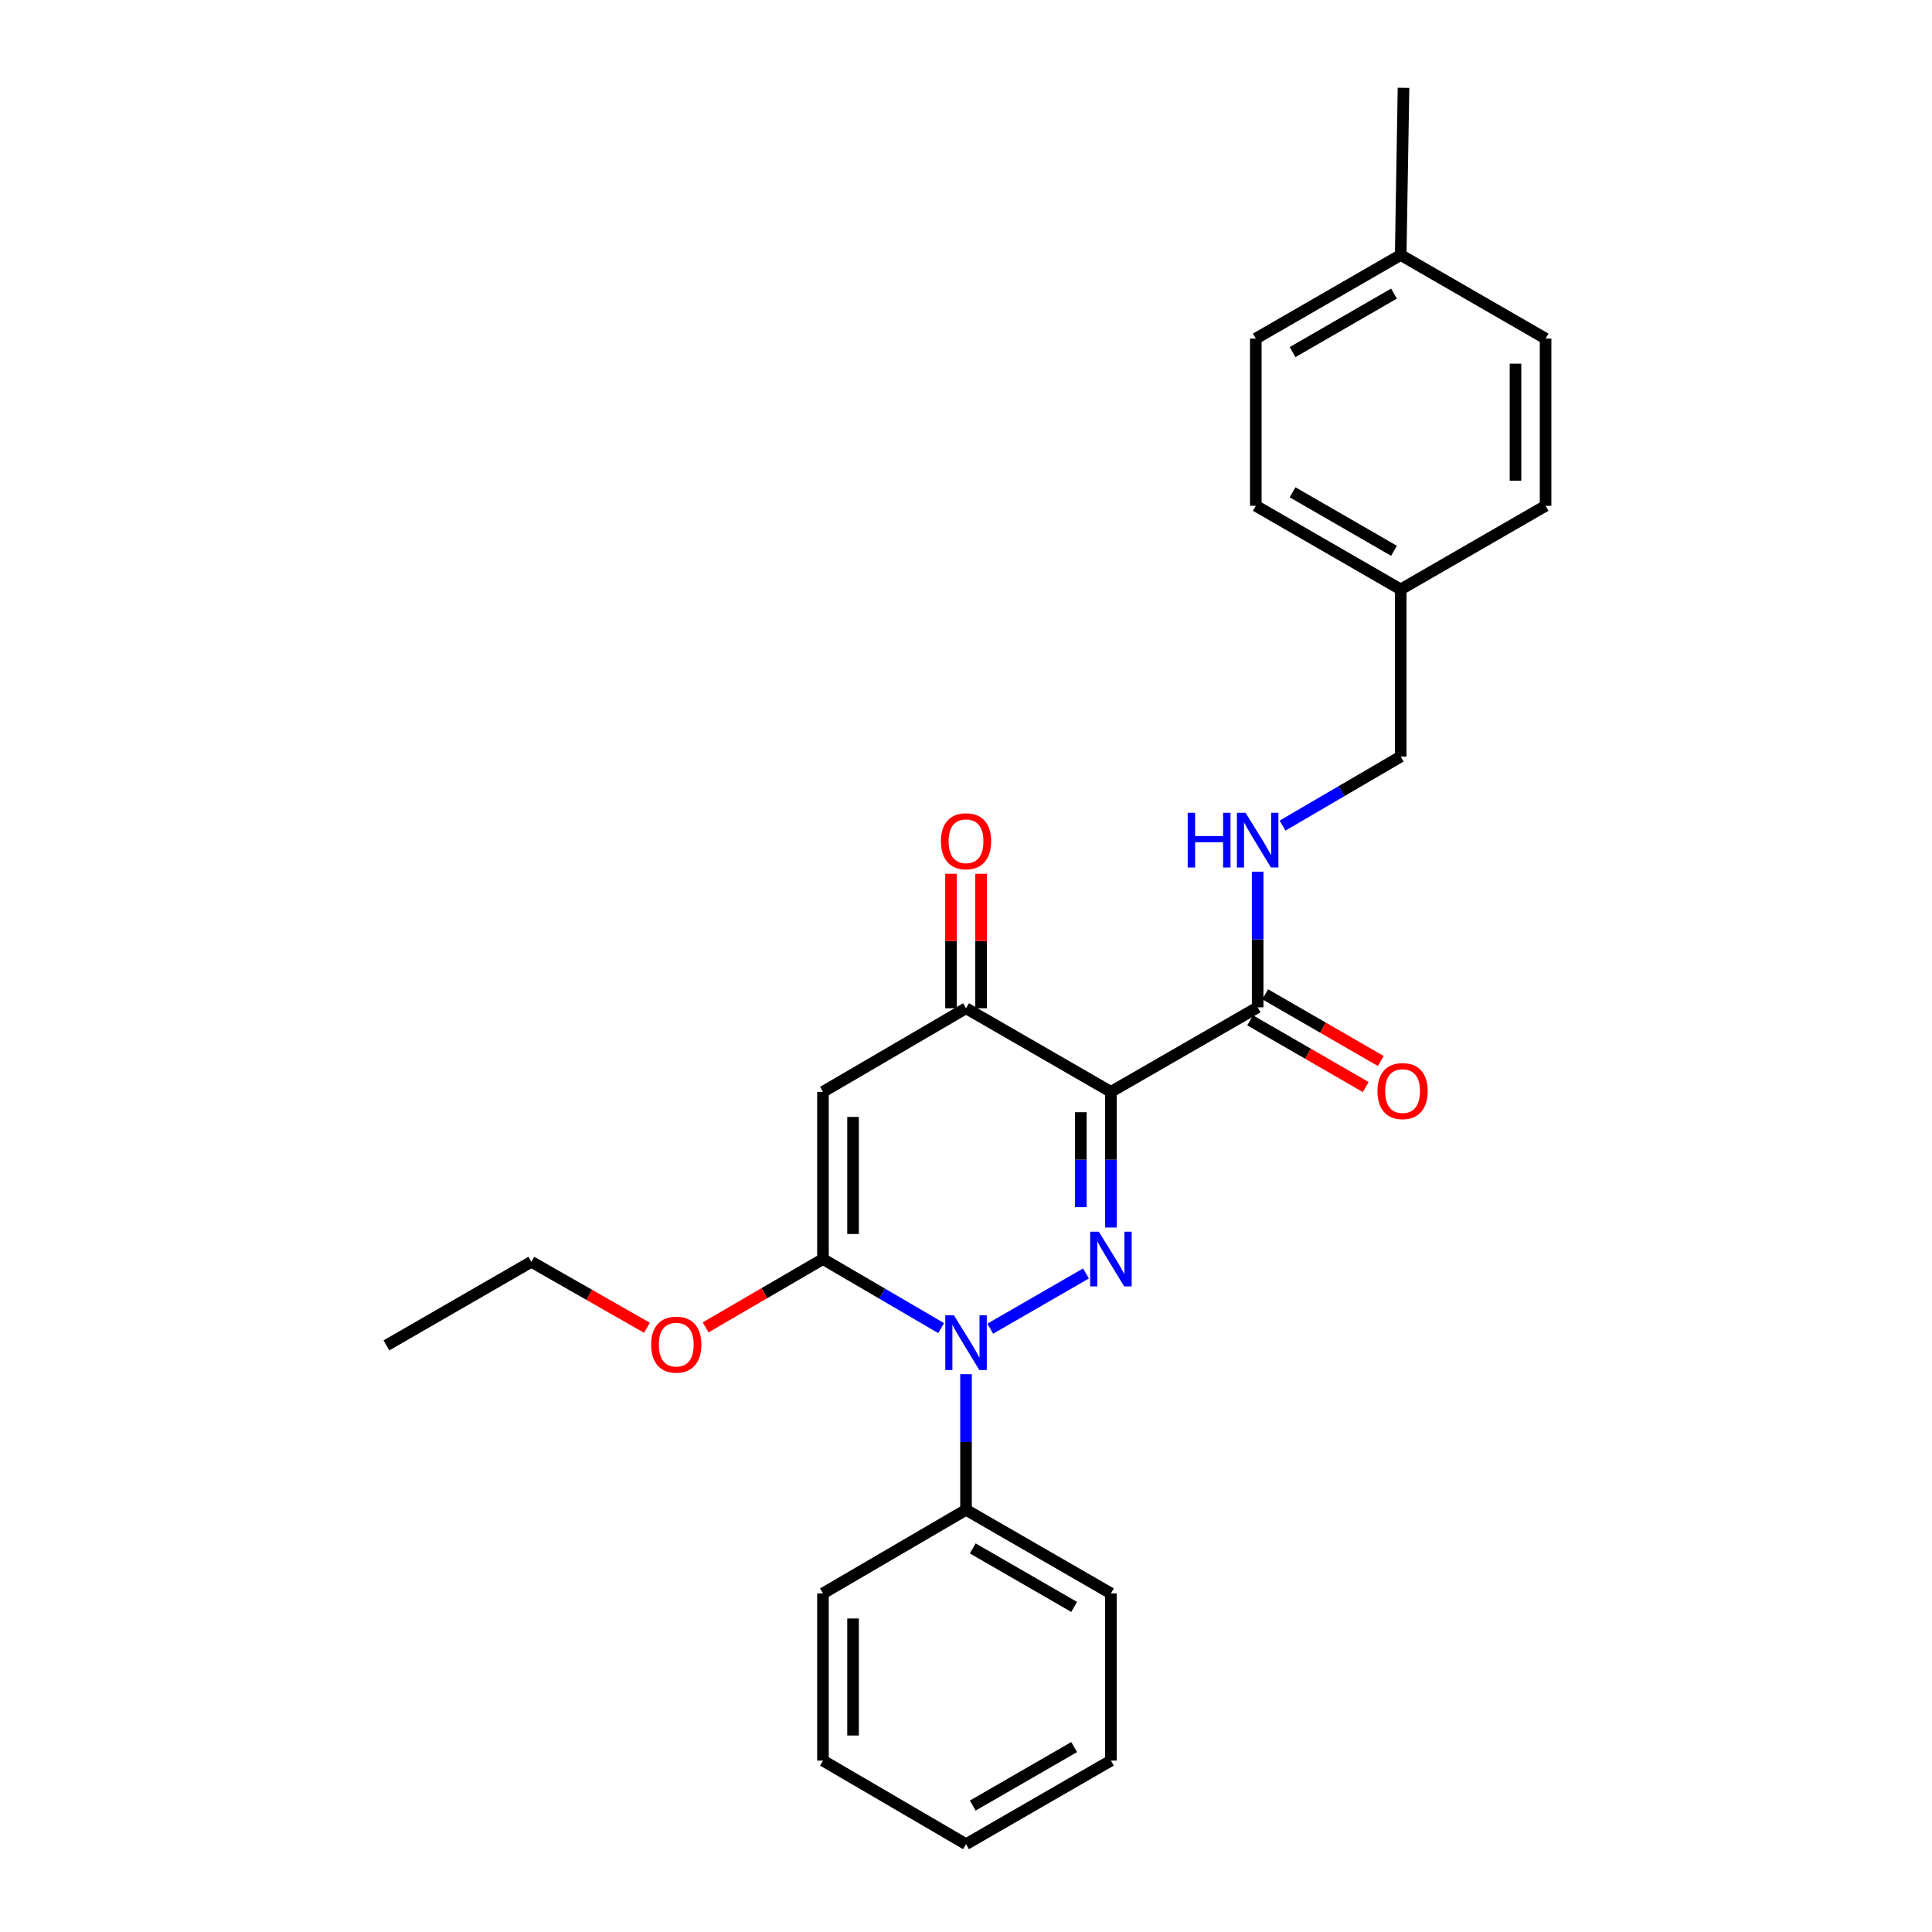 <?xml version='1.0' encoding='iso-8859-1'?>
<svg version='1.1' baseProfile='full'
              xmlns='http://www.w3.org/2000/svg'
                      xmlns:rdkit='http://www.rdkit.org/xml'
                      xmlns:xlink='http://www.w3.org/1999/xlink'
                  xml:space='preserve'
width='1000px' height='1000px' viewBox='0 0 1000 1000'>
<!-- END OF HEADER -->
<rect style='opacity:1.0;fill:#FFFFFF;stroke:none' width='1000' height='1000' x='0' y='0'> </rect>
<path class='bond-0' d='M 575.011,635.367 L 575.011,600.254' style='fill:none;fill-rule:evenodd;stroke:#0000FF;stroke-width:6px;stroke-linecap:butt;stroke-linejoin:miter;stroke-opacity:1' />
<path class='bond-0' d='M 575.011,600.254 L 575.011,565.141' style='fill:none;fill-rule:evenodd;stroke:#000000;stroke-width:6px;stroke-linecap:butt;stroke-linejoin:miter;stroke-opacity:1' />
<path class='bond-0' d='M 559.441,624.833 L 559.441,600.254' style='fill:none;fill-rule:evenodd;stroke:#0000FF;stroke-width:6px;stroke-linecap:butt;stroke-linejoin:miter;stroke-opacity:1' />
<path class='bond-0' d='M 559.441,600.254 L 559.441,575.675' style='fill:none;fill-rule:evenodd;stroke:#000000;stroke-width:6px;stroke-linecap:butt;stroke-linejoin:miter;stroke-opacity:1' />
<path class='bond-1' d='M 562.106,659.136 L 512.549,687.727' style='fill:none;fill-rule:evenodd;stroke:#0000FF;stroke-width:6px;stroke-linecap:butt;stroke-linejoin:miter;stroke-opacity:1' />
<path class='bond-4' d='M 575.011,565.141 L 500.017,521.875' style='fill:none;fill-rule:evenodd;stroke:#000000;stroke-width:6px;stroke-linecap:butt;stroke-linejoin:miter;stroke-opacity:1' />
<path class='bond-5' d='M 575.011,565.141 L 650.964,521.391' style='fill:none;fill-rule:evenodd;stroke:#000000;stroke-width:6px;stroke-linecap:butt;stroke-linejoin:miter;stroke-opacity:1' />
<path class='bond-2' d='M 487.133,687.429 L 456.55,669.56' style='fill:none;fill-rule:evenodd;stroke:#0000FF;stroke-width:6px;stroke-linecap:butt;stroke-linejoin:miter;stroke-opacity:1' />
<path class='bond-2' d='M 456.55,669.56 L 425.967,651.691' style='fill:none;fill-rule:evenodd;stroke:#000000;stroke-width:6px;stroke-linecap:butt;stroke-linejoin:miter;stroke-opacity:1' />
<path class='bond-7' d='M 500.017,711.28 L 500.017,746.381' style='fill:none;fill-rule:evenodd;stroke:#0000FF;stroke-width:6px;stroke-linecap:butt;stroke-linejoin:miter;stroke-opacity:1' />
<path class='bond-7' d='M 500.017,746.381 L 500.017,781.481' style='fill:none;fill-rule:evenodd;stroke:#000000;stroke-width:6px;stroke-linecap:butt;stroke-linejoin:miter;stroke-opacity:1' />
<path class='bond-3' d='M 425.967,651.691 L 425.967,565.141' style='fill:none;fill-rule:evenodd;stroke:#000000;stroke-width:6px;stroke-linecap:butt;stroke-linejoin:miter;stroke-opacity:1' />
<path class='bond-3' d='M 441.536,638.709 L 441.536,578.124' style='fill:none;fill-rule:evenodd;stroke:#000000;stroke-width:6px;stroke-linecap:butt;stroke-linejoin:miter;stroke-opacity:1' />
<path class='bond-10' d='M 425.967,651.691 L 395.597,669.372' style='fill:none;fill-rule:evenodd;stroke:#000000;stroke-width:6px;stroke-linecap:butt;stroke-linejoin:miter;stroke-opacity:1' />
<path class='bond-10' d='M 395.597,669.372 L 365.227,687.053' style='fill:none;fill-rule:evenodd;stroke:#FF0000;stroke-width:6px;stroke-linecap:butt;stroke-linejoin:miter;stroke-opacity:1' />
<path class='bond-26' d='M 425.967,565.141 L 500.017,521.875' style='fill:none;fill-rule:evenodd;stroke:#000000;stroke-width:6px;stroke-linecap:butt;stroke-linejoin:miter;stroke-opacity:1' />
<path class='bond-8' d='M 507.802,521.875 L 507.802,487.071' style='fill:none;fill-rule:evenodd;stroke:#000000;stroke-width:6px;stroke-linecap:butt;stroke-linejoin:miter;stroke-opacity:1' />
<path class='bond-8' d='M 507.802,487.071 L 507.802,452.266' style='fill:none;fill-rule:evenodd;stroke:#FF0000;stroke-width:6px;stroke-linecap:butt;stroke-linejoin:miter;stroke-opacity:1' />
<path class='bond-8' d='M 492.233,521.875 L 492.233,487.071' style='fill:none;fill-rule:evenodd;stroke:#000000;stroke-width:6px;stroke-linecap:butt;stroke-linejoin:miter;stroke-opacity:1' />
<path class='bond-8' d='M 492.233,487.071 L 492.233,452.266' style='fill:none;fill-rule:evenodd;stroke:#FF0000;stroke-width:6px;stroke-linecap:butt;stroke-linejoin:miter;stroke-opacity:1' />
<path class='bond-6' d='M 650.964,521.391 L 650.964,486.286' style='fill:none;fill-rule:evenodd;stroke:#000000;stroke-width:6px;stroke-linecap:butt;stroke-linejoin:miter;stroke-opacity:1' />
<path class='bond-6' d='M 650.964,486.286 L 650.964,451.182' style='fill:none;fill-rule:evenodd;stroke:#0000FF;stroke-width:6px;stroke-linecap:butt;stroke-linejoin:miter;stroke-opacity:1' />
<path class='bond-9' d='M 647.075,528.134 L 676.993,545.393' style='fill:none;fill-rule:evenodd;stroke:#000000;stroke-width:6px;stroke-linecap:butt;stroke-linejoin:miter;stroke-opacity:1' />
<path class='bond-9' d='M 676.993,545.393 L 706.912,562.652' style='fill:none;fill-rule:evenodd;stroke:#FF0000;stroke-width:6px;stroke-linecap:butt;stroke-linejoin:miter;stroke-opacity:1' />
<path class='bond-9' d='M 654.854,514.648 L 684.773,531.907' style='fill:none;fill-rule:evenodd;stroke:#000000;stroke-width:6px;stroke-linecap:butt;stroke-linejoin:miter;stroke-opacity:1' />
<path class='bond-9' d='M 684.773,531.907 L 714.692,549.166' style='fill:none;fill-rule:evenodd;stroke:#FF0000;stroke-width:6px;stroke-linecap:butt;stroke-linejoin:miter;stroke-opacity:1' />
<path class='bond-11' d='M 663.848,427.329 L 694.423,409.461' style='fill:none;fill-rule:evenodd;stroke:#0000FF;stroke-width:6px;stroke-linecap:butt;stroke-linejoin:miter;stroke-opacity:1' />
<path class='bond-11' d='M 694.423,409.461 L 724.998,391.592' style='fill:none;fill-rule:evenodd;stroke:#000000;stroke-width:6px;stroke-linecap:butt;stroke-linejoin:miter;stroke-opacity:1' />
<path class='bond-18' d='M 500.017,781.481 L 575.011,824.747' style='fill:none;fill-rule:evenodd;stroke:#000000;stroke-width:6px;stroke-linecap:butt;stroke-linejoin:miter;stroke-opacity:1' />
<path class='bond-18' d='M 503.486,801.457 L 555.981,831.743' style='fill:none;fill-rule:evenodd;stroke:#000000;stroke-width:6px;stroke-linecap:butt;stroke-linejoin:miter;stroke-opacity:1' />
<path class='bond-19' d='M 500.017,781.481 L 425.967,824.747' style='fill:none;fill-rule:evenodd;stroke:#000000;stroke-width:6px;stroke-linecap:butt;stroke-linejoin:miter;stroke-opacity:1' />
<path class='bond-20' d='M 334.872,687.252 L 304.95,670.181' style='fill:none;fill-rule:evenodd;stroke:#FF0000;stroke-width:6px;stroke-linecap:butt;stroke-linejoin:miter;stroke-opacity:1' />
<path class='bond-20' d='M 304.95,670.181 L 275.028,653.11' style='fill:none;fill-rule:evenodd;stroke:#000000;stroke-width:6px;stroke-linecap:butt;stroke-linejoin:miter;stroke-opacity:1' />
<path class='bond-12' d='M 724.998,391.592 L 724.998,305.069' style='fill:none;fill-rule:evenodd;stroke:#000000;stroke-width:6px;stroke-linecap:butt;stroke-linejoin:miter;stroke-opacity:1' />
<path class='bond-14' d='M 724.998,305.069 L 799.991,261.803' style='fill:none;fill-rule:evenodd;stroke:#000000;stroke-width:6px;stroke-linecap:butt;stroke-linejoin:miter;stroke-opacity:1' />
<path class='bond-15' d='M 724.998,305.069 L 650.004,261.803' style='fill:none;fill-rule:evenodd;stroke:#000000;stroke-width:6px;stroke-linecap:butt;stroke-linejoin:miter;stroke-opacity:1' />
<path class='bond-15' d='M 721.529,285.093 L 669.034,254.806' style='fill:none;fill-rule:evenodd;stroke:#000000;stroke-width:6px;stroke-linecap:butt;stroke-linejoin:miter;stroke-opacity:1' />
<path class='bond-13' d='M 724.998,131.987 L 650.004,175.253' style='fill:none;fill-rule:evenodd;stroke:#000000;stroke-width:6px;stroke-linecap:butt;stroke-linejoin:miter;stroke-opacity:1' />
<path class='bond-13' d='M 721.529,151.963 L 669.034,182.249' style='fill:none;fill-rule:evenodd;stroke:#000000;stroke-width:6px;stroke-linecap:butt;stroke-linejoin:miter;stroke-opacity:1' />
<path class='bond-21' d='M 724.998,131.987 L 726.451,45.455' style='fill:none;fill-rule:evenodd;stroke:#000000;stroke-width:6px;stroke-linecap:butt;stroke-linejoin:miter;stroke-opacity:1' />
<path class='bond-28' d='M 724.998,131.987 L 799.991,175.253' style='fill:none;fill-rule:evenodd;stroke:#000000;stroke-width:6px;stroke-linecap:butt;stroke-linejoin:miter;stroke-opacity:1' />
<path class='bond-16' d='M 799.991,261.803 L 799.991,175.253' style='fill:none;fill-rule:evenodd;stroke:#000000;stroke-width:6px;stroke-linecap:butt;stroke-linejoin:miter;stroke-opacity:1' />
<path class='bond-16' d='M 784.422,248.82 L 784.422,188.235' style='fill:none;fill-rule:evenodd;stroke:#000000;stroke-width:6px;stroke-linecap:butt;stroke-linejoin:miter;stroke-opacity:1' />
<path class='bond-17' d='M 650.004,261.803 L 650.004,175.253' style='fill:none;fill-rule:evenodd;stroke:#000000;stroke-width:6px;stroke-linecap:butt;stroke-linejoin:miter;stroke-opacity:1' />
<path class='bond-23' d='M 575.011,824.747 L 575.011,911.279' style='fill:none;fill-rule:evenodd;stroke:#000000;stroke-width:6px;stroke-linecap:butt;stroke-linejoin:miter;stroke-opacity:1' />
<path class='bond-24' d='M 425.967,824.747 L 425.967,911.279' style='fill:none;fill-rule:evenodd;stroke:#000000;stroke-width:6px;stroke-linecap:butt;stroke-linejoin:miter;stroke-opacity:1' />
<path class='bond-24' d='M 441.536,837.727 L 441.536,898.299' style='fill:none;fill-rule:evenodd;stroke:#000000;stroke-width:6px;stroke-linecap:butt;stroke-linejoin:miter;stroke-opacity:1' />
<path class='bond-22' d='M 275.028,653.11 L 200.009,696.376' style='fill:none;fill-rule:evenodd;stroke:#000000;stroke-width:6px;stroke-linecap:butt;stroke-linejoin:miter;stroke-opacity:1' />
<path class='bond-27' d='M 575.011,911.279 L 500.017,954.545' style='fill:none;fill-rule:evenodd;stroke:#000000;stroke-width:6px;stroke-linecap:butt;stroke-linejoin:miter;stroke-opacity:1' />
<path class='bond-27' d='M 555.981,904.283 L 503.486,934.569' style='fill:none;fill-rule:evenodd;stroke:#000000;stroke-width:6px;stroke-linecap:butt;stroke-linejoin:miter;stroke-opacity:1' />
<path class='bond-25' d='M 425.967,911.279 L 500.017,954.545' style='fill:none;fill-rule:evenodd;stroke:#000000;stroke-width:6px;stroke-linecap:butt;stroke-linejoin:miter;stroke-opacity:1' />
<path  class='atom-0' d='M 568.751 637.531
L 578.031 652.531
Q 578.951 654.011, 580.431 656.691
Q 581.911 659.371, 581.991 659.531
L 581.991 637.531
L 585.751 637.531
L 585.751 665.851
L 581.871 665.851
L 571.911 649.451
Q 570.751 647.531, 569.511 645.331
Q 568.311 643.131, 567.951 642.451
L 567.951 665.851
L 564.271 665.851
L 564.271 637.531
L 568.751 637.531
' fill='#0000FF'/>
<path  class='atom-2' d='M 493.757 680.797
L 503.037 695.797
Q 503.957 697.277, 505.437 699.957
Q 506.917 702.637, 506.997 702.797
L 506.997 680.797
L 510.757 680.797
L 510.757 709.117
L 506.877 709.117
L 496.917 692.717
Q 495.757 690.797, 494.517 688.597
Q 493.317 686.397, 492.957 685.717
L 492.957 709.117
L 489.277 709.117
L 489.277 680.797
L 493.757 680.797
' fill='#0000FF'/>
<path  class='atom-7' d='M 614.744 420.699
L 618.584 420.699
L 618.584 432.739
L 633.064 432.739
L 633.064 420.699
L 636.904 420.699
L 636.904 449.019
L 633.064 449.019
L 633.064 435.939
L 618.584 435.939
L 618.584 449.019
L 614.744 449.019
L 614.744 420.699
' fill='#0000FF'/>
<path  class='atom-7' d='M 644.704 420.699
L 653.984 435.699
Q 654.904 437.179, 656.384 439.859
Q 657.864 442.539, 657.944 442.699
L 657.944 420.699
L 661.704 420.699
L 661.704 449.019
L 657.824 449.019
L 647.864 432.619
Q 646.704 430.699, 645.464 428.499
Q 644.264 426.299, 643.904 425.619
L 643.904 449.019
L 640.224 449.019
L 640.224 420.699
L 644.704 420.699
' fill='#0000FF'/>
<path  class='atom-9' d='M 487.017 435.423
Q 487.017 428.623, 490.377 424.823
Q 493.737 421.023, 500.017 421.023
Q 506.297 421.023, 509.657 424.823
Q 513.017 428.623, 513.017 435.423
Q 513.017 442.303, 509.617 446.223
Q 506.217 450.103, 500.017 450.103
Q 493.777 450.103, 490.377 446.223
Q 487.017 442.343, 487.017 435.423
M 500.017 446.903
Q 504.337 446.903, 506.657 444.023
Q 509.017 441.103, 509.017 435.423
Q 509.017 429.863, 506.657 427.063
Q 504.337 424.223, 500.017 424.223
Q 495.697 424.223, 493.337 427.023
Q 491.017 429.823, 491.017 435.423
Q 491.017 441.143, 493.337 444.023
Q 495.697 446.903, 500.017 446.903
' fill='#FF0000'/>
<path  class='atom-10' d='M 712.967 564.737
Q 712.967 557.937, 716.327 554.137
Q 719.687 550.337, 725.967 550.337
Q 732.247 550.337, 735.607 554.137
Q 738.967 557.937, 738.967 564.737
Q 738.967 571.617, 735.567 575.537
Q 732.167 579.417, 725.967 579.417
Q 719.727 579.417, 716.327 575.537
Q 712.967 571.657, 712.967 564.737
M 725.967 576.217
Q 730.287 576.217, 732.607 573.337
Q 734.967 570.417, 734.967 564.737
Q 734.967 559.177, 732.607 556.377
Q 730.287 553.537, 725.967 553.537
Q 721.647 553.537, 719.287 556.337
Q 716.967 559.137, 716.967 564.737
Q 716.967 570.457, 719.287 573.337
Q 721.647 576.217, 725.967 576.217
' fill='#FF0000'/>
<path  class='atom-11' d='M 337.03 695.98
Q 337.03 689.18, 340.39 685.38
Q 343.75 681.58, 350.03 681.58
Q 356.31 681.58, 359.67 685.38
Q 363.03 689.18, 363.03 695.98
Q 363.03 702.86, 359.63 706.78
Q 356.23 710.66, 350.03 710.66
Q 343.79 710.66, 340.39 706.78
Q 337.03 702.9, 337.03 695.98
M 350.03 707.46
Q 354.35 707.46, 356.67 704.58
Q 359.03 701.66, 359.03 695.98
Q 359.03 690.42, 356.67 687.62
Q 354.35 684.78, 350.03 684.78
Q 345.71 684.78, 343.35 687.58
Q 341.03 690.38, 341.03 695.98
Q 341.03 701.7, 343.35 704.58
Q 345.71 707.46, 350.03 707.46
' fill='#FF0000'/>
</svg>
